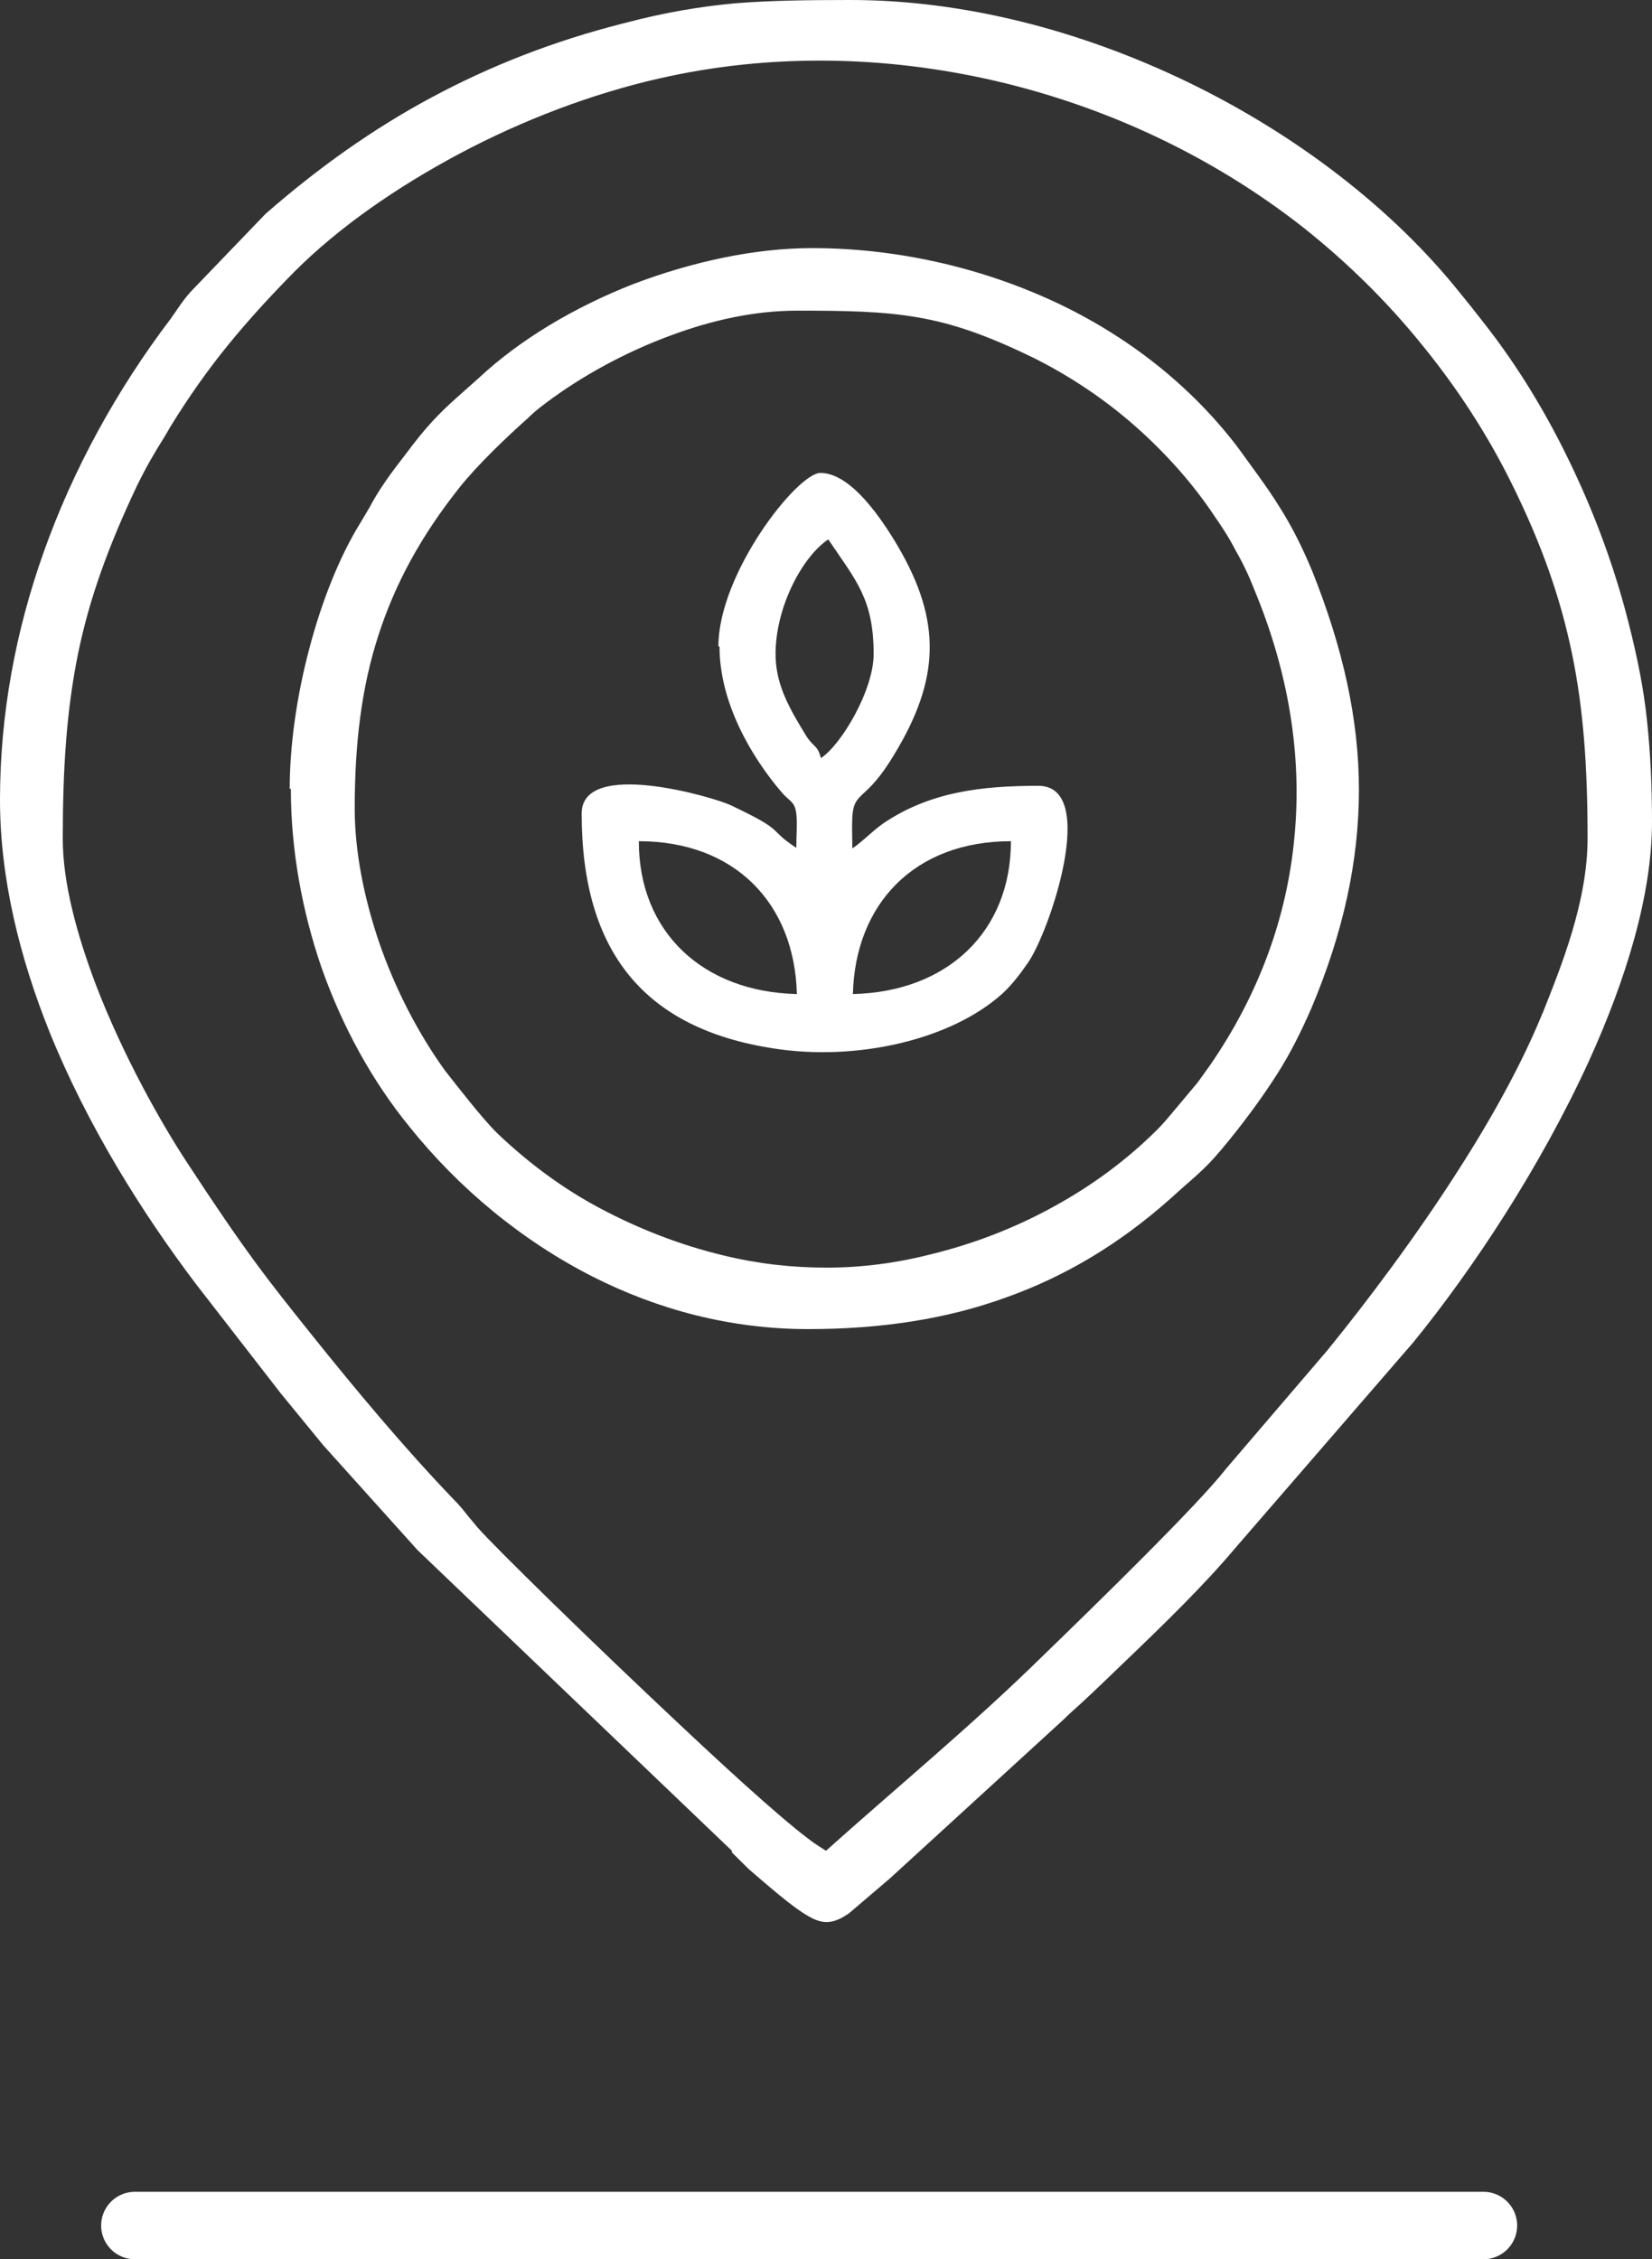 <?xml version="1.0" encoding="UTF-8"?> <svg xmlns="http://www.w3.org/2000/svg" width="49" height="67" viewBox="0 0 49 67" fill="none"><rect x="0" y="0" width="49" height="67" fill="#333333" stroke="none"/> <path fill-rule="evenodd" clip-rule="evenodd" d="M21.708 54.935L22.206 55.428C23.137 56.233 23.719 56.725 24.168 56.923C24.517 57.07 24.799 57.005 25.181 56.742L26.395 55.707L31.547 50.994C31.714 50.83 31.896 50.665 32.063 50.517C32.511 50.107 32.96 49.663 33.409 49.236C34.523 48.169 35.719 47.003 36.617 45.935L41.919 39.81C43.698 37.625 45.692 34.603 47.122 31.483C48.235 29.036 49 26.54 49 24.372C49 23.255 48.95 22.286 48.85 21.35C48.751 20.414 48.568 19.511 48.319 18.525C47.953 17.064 47.438 15.602 46.789 14.19C46.174 12.843 45.443 11.546 44.612 10.379C44.279 9.903 43.947 9.493 43.598 9.049L43.332 8.721C41.321 6.192 38.429 3.974 35.188 2.414C32.046 0.903 28.589 0 25.231 0C23.885 0 22.821 0.016 21.791 0.099C20.76 0.197 19.746 0.361 18.5 0.69C16.422 1.215 14.544 1.954 12.799 2.89C11.053 3.827 9.441 4.976 7.879 6.339L5.668 8.639C5.518 8.803 5.385 8.983 5.252 9.181L5.07 9.443C3.474 11.546 2.177 13.894 1.296 16.374C0.465 18.706 0 21.186 0 23.715C0 26.047 0.582 28.396 1.479 30.629C2.593 33.372 4.189 35.934 5.817 38.085L8.327 41.321L9.591 42.864L12.383 45.968L21.708 54.886V54.935ZM21.342 19.182C21.342 20.808 22.256 22.418 23.203 23.518C23.436 23.781 23.569 23.764 23.619 24.126C23.652 24.339 23.619 24.914 23.619 25.144C22.721 24.553 23.37 24.684 21.674 23.879C21.192 23.649 17.253 22.483 17.253 24.126C17.253 28.248 19.131 30.498 22.921 31.089C25.398 31.483 28.207 30.843 29.736 29.463C30.035 29.184 30.268 28.872 30.484 28.56C31.115 27.673 32.611 23.304 30.799 23.304C29.104 23.304 27.575 23.485 26.195 24.421C25.846 24.668 25.58 24.963 25.281 25.16C25.281 24.881 25.265 24.503 25.281 24.224C25.331 23.436 25.68 23.797 26.528 22.368C27.874 20.151 27.941 18.427 26.628 16.193C26.162 15.405 25.248 14.025 24.334 14.025C23.652 14.025 21.309 16.998 21.309 19.166L21.342 19.182ZM23.004 19.396C23.004 18.016 23.785 16.522 24.567 15.996C25.398 17.228 25.913 17.77 25.913 19.396C25.913 20.463 24.965 22.073 24.35 22.483C24.251 22.105 24.151 22.171 23.935 21.859C23.802 21.646 23.636 21.366 23.519 21.153C23.27 20.693 23.004 20.118 23.004 19.396ZM18.948 24.947C21.807 24.947 23.569 26.802 23.636 29.48C20.843 29.414 18.948 27.64 18.948 24.947V24.947ZM25.298 29.48C25.364 26.819 27.11 24.947 29.985 24.947C29.985 27.624 28.107 29.414 25.298 29.48ZM10.521 23.994C10.521 22.056 10.721 20.398 11.22 18.854C11.718 17.31 12.483 15.898 13.646 14.436C14.162 13.795 14.976 13.007 15.641 12.416C15.79 12.268 15.94 12.137 16.206 11.94C17.236 11.168 18.533 10.445 19.929 9.936C21.126 9.493 22.389 9.213 23.636 9.213C25.082 9.213 26.162 9.23 27.209 9.41C28.273 9.591 29.304 9.952 30.683 10.626C31.73 11.151 32.744 11.825 33.642 12.613C34.539 13.401 35.354 14.305 36.002 15.274C36.251 15.635 36.467 15.963 36.65 16.325C36.85 16.669 37.033 17.047 37.199 17.474C38.213 19.905 38.628 22.385 38.395 24.815C38.179 27.18 37.348 29.48 35.886 31.598L35.52 32.107L34.789 32.978C34.639 33.158 34.489 33.339 34.29 33.536C33.392 34.423 32.362 35.178 31.248 35.786C30.118 36.41 28.888 36.886 27.608 37.198C26.578 37.461 25.547 37.593 24.517 37.593C23.486 37.593 22.472 37.478 21.458 37.231C20.162 36.919 18.948 36.443 17.802 35.835C16.688 35.244 15.674 34.489 14.743 33.602C14.311 33.175 13.596 32.255 13.197 31.746C12.416 30.662 11.718 29.332 11.236 27.919C10.804 26.638 10.521 25.275 10.521 23.961V23.994ZM8.627 23.387C8.627 25.209 8.959 27.016 9.541 28.708C10.156 30.448 11.037 32.058 12.15 33.421C13.613 35.244 15.475 36.788 17.569 37.855C19.514 38.841 21.674 39.416 23.968 39.416C26.129 39.416 28.074 39.12 29.835 38.479C31.597 37.855 33.21 36.886 34.706 35.556L35.071 35.228C35.769 34.62 35.935 34.472 36.667 33.552C37.132 32.961 37.531 32.403 37.897 31.828C38.263 31.253 38.578 30.629 38.894 29.907C39.842 27.657 40.307 25.538 40.307 23.419C40.307 21.317 39.825 19.199 38.927 16.949C38.628 16.226 38.312 15.602 37.947 15.027C37.581 14.436 37.166 13.894 36.717 13.27C35.304 11.414 33.426 9.952 31.282 8.951C29.054 7.916 26.561 7.358 24.084 7.358C22.372 7.358 20.511 7.768 18.782 8.425C17.02 9.115 15.408 10.084 14.211 11.201L13.696 11.66C13.214 12.087 12.799 12.465 12.233 13.204L12.034 13.467C11.818 13.746 11.602 14.025 11.402 14.321C11.22 14.584 11.086 14.814 10.954 15.06L10.671 15.536C10.073 16.505 9.541 17.835 9.175 19.232C8.809 20.611 8.593 22.073 8.593 23.403L8.627 23.387ZM1.862 24.848C1.862 22.762 1.978 21.054 2.31 19.412C2.643 17.77 3.208 16.21 4.072 14.387C4.355 13.812 4.588 13.418 4.887 12.941L5.07 12.629C5.585 11.792 6.15 10.987 6.765 10.232C7.38 9.476 8.045 8.754 8.726 8.064C10.056 6.733 11.768 5.551 13.613 4.566C15.524 3.547 17.585 2.776 19.53 2.332C22.821 1.577 26.245 1.642 29.52 2.398C32.844 3.17 35.985 4.648 38.661 6.75C39.925 7.752 41.121 8.918 42.169 10.215C43.216 11.496 44.113 12.876 44.828 14.321C45.709 16.095 46.274 17.688 46.623 19.363C46.972 21.038 47.089 22.779 47.089 24.865C47.089 26.737 46.307 28.658 45.759 30.038L45.742 30.071C45.16 31.5 44.279 33.109 43.266 34.686C42.019 36.64 40.59 38.545 39.376 40.04L36.368 43.554C35.553 44.605 32.645 47.446 30.883 49.154C28.838 51.158 26.628 52.981 24.5 54.886L24.267 54.738C23.586 54.295 21.957 52.833 20.212 51.191C17.619 48.76 14.71 45.919 14.162 45.295L13.862 44.934C13.746 44.786 13.63 44.638 13.447 44.457C11.984 42.93 10.571 41.239 9.242 39.58C7.928 37.937 7.297 37.149 5.535 34.456C4.77 33.29 3.64 31.286 2.842 29.2C2.277 27.706 1.862 26.178 1.862 24.881V24.848Z" fill="white"></path> <path d="M4 66H44" stroke="white" stroke-width="2" stroke-linecap="round"></path> </svg> 